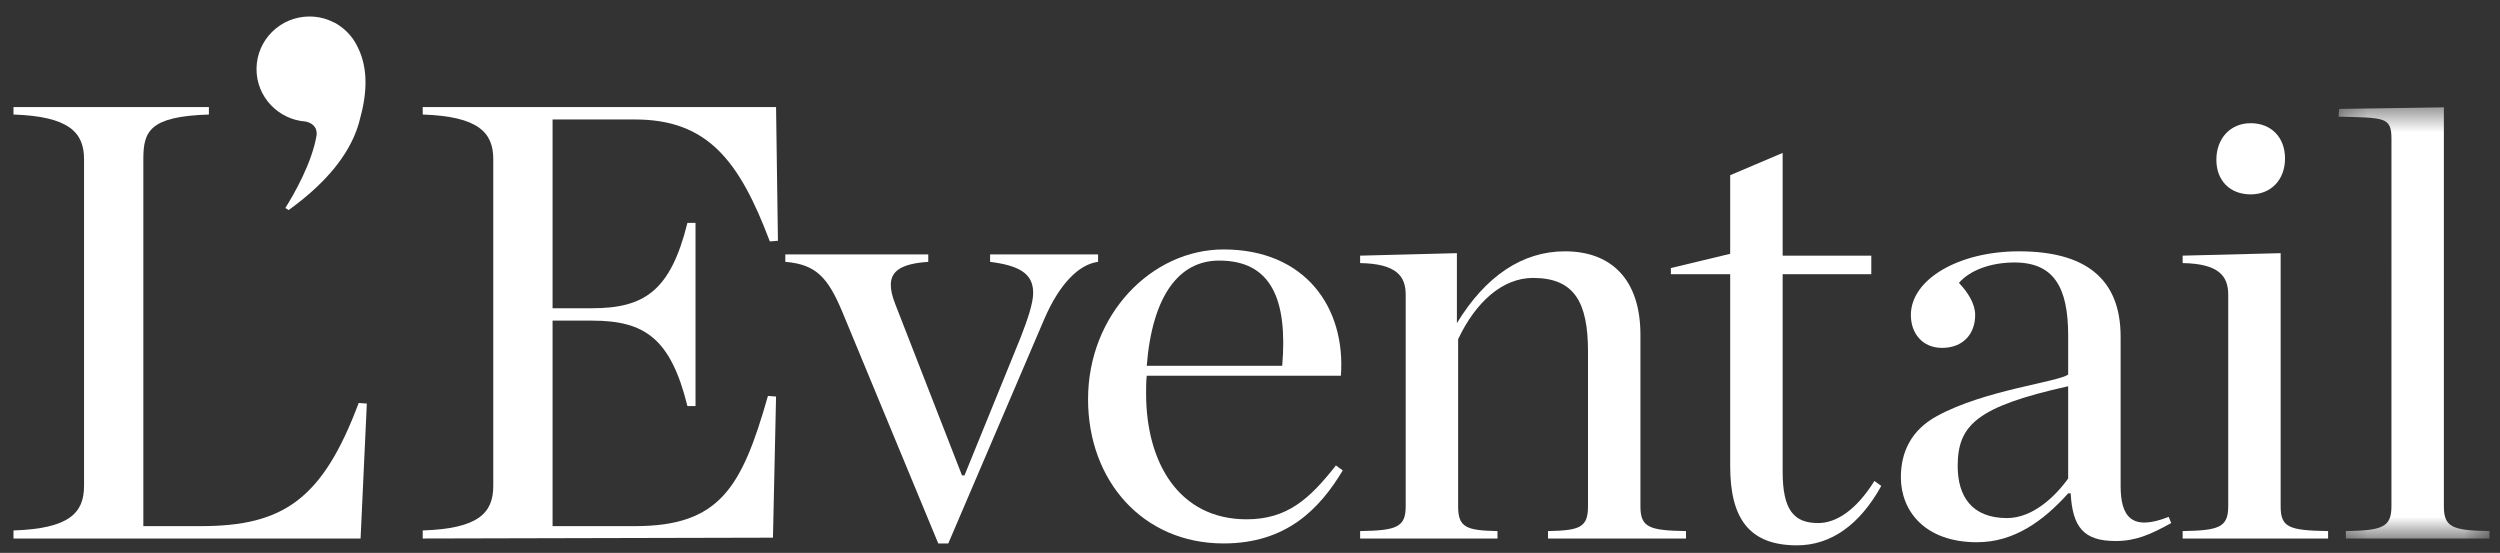 <svg width="104" height="23" viewBox="0 0 104 23" fill="none" xmlns="http://www.w3.org/2000/svg">
<rect x="0" y="0" width="104" height="23" fill="#333333" stroke="none"/>
<path fill-rule="evenodd" clip-rule="evenodd" d="M0.561 22.067C2.872 21.99 3.496 21.346 3.496 20.213V6.618C3.496 5.511 2.872 4.842 0.561 4.764V4.455H8.69V4.764C6.222 4.842 5.963 5.459 5.963 6.618V21.887H8.352C11.78 21.887 13.416 20.78 14.922 16.763L15.26 16.789L15 22.402H0.561V22.067Z" fill="white"/>
<path fill-rule="evenodd" clip-rule="evenodd" d="M17.585 22.067C19.897 21.99 20.52 21.346 20.52 20.213V6.618C20.52 5.511 19.897 4.842 17.585 4.764V4.455H32.284L32.362 10.017L32.025 10.043C30.752 6.67 29.428 4.97 26.415 4.97H22.987V12.823H24.623C26.805 12.823 27.895 12.103 28.597 9.27H28.934V16.892H28.597C27.895 14.059 26.805 13.338 24.623 13.338H22.987V21.887H26.415C29.947 21.887 30.86 20.281 31.947 16.47L32.284 16.496L32.155 22.367L17.585 22.402V22.067Z" fill="white"/>
<path fill-rule="evenodd" clip-rule="evenodd" d="M35.032 12.953C34.435 11.537 33.942 10.996 32.669 10.893V10.584H38.616V10.893C37.448 10.97 37.058 11.305 37.058 11.846C37.058 12.077 37.11 12.309 37.24 12.644L40.019 19.776H40.123L42.46 14.034C42.772 13.236 42.98 12.592 42.98 12.181C42.98 11.383 42.408 11.048 41.188 10.893V10.584H45.68V10.893C44.875 10.996 44.07 11.82 43.447 13.262L39.448 22.609H39.032L35.032 12.953Z" fill="white"/>
<path fill-rule="evenodd" clip-rule="evenodd" d="M45.263 16.608C45.263 13.081 47.912 10.377 50.899 10.377C54.301 10.377 55.989 12.797 55.781 15.63H47.704C47.678 15.861 47.678 16.119 47.678 16.35V16.376C47.678 19.26 49.054 21.603 51.859 21.603C53.547 21.603 54.483 20.753 55.573 19.363L55.859 19.569C54.898 21.166 53.522 22.607 50.899 22.607C47.548 22.607 45.263 20.007 45.263 16.608ZM47.704 15.218H53.34C53.574 12.437 52.872 10.84 50.717 10.84C49.054 10.84 47.938 12.283 47.704 15.218Z" fill="white"/>
<path fill-rule="evenodd" clip-rule="evenodd" d="M56.581 22.093C58.087 22.068 58.477 21.939 58.477 21.064V12.257C58.477 11.485 58.087 10.97 56.581 10.944V10.635L60.607 10.532V13.442C61.801 11.485 63.333 10.455 65.099 10.455C67.021 10.455 68.242 11.614 68.242 13.931V21.064C68.242 21.939 68.605 22.068 70.138 22.093V22.402H64.398V22.093C65.723 22.068 66.061 21.939 66.061 21.064V14.627C66.061 12.566 65.489 11.562 63.775 11.562C62.503 11.562 61.386 12.566 60.658 14.111V21.064C60.658 21.939 60.996 22.068 62.295 22.093V22.402H56.581V22.093Z" fill="white"/>
<path fill-rule="evenodd" clip-rule="evenodd" d="M71.976 19.39V11.408H69.509V11.15L71.976 10.558V7.288L74.158 6.361V10.636H77.846V11.408H74.158V19.622C74.158 21.218 74.625 21.759 75.638 21.759C76.391 21.759 77.222 21.218 77.975 20.008L78.261 20.214C77.378 21.811 76.183 22.686 74.755 22.686C72.755 22.686 71.976 21.553 71.976 19.39Z" fill="white"/>
<path fill-rule="evenodd" clip-rule="evenodd" d="M79.076 19.853C79.076 18.823 79.492 17.896 80.583 17.305C82.557 16.223 85.647 15.888 86.036 15.579V13.957C86.036 11.949 85.439 10.919 83.803 10.919C82.842 10.919 81.959 11.228 81.492 11.768C81.881 12.18 82.167 12.644 82.167 13.107C82.167 13.88 81.674 14.472 80.79 14.472C79.96 14.472 79.492 13.854 79.492 13.107C79.492 11.614 81.492 10.455 83.985 10.455C86.686 10.455 88.218 11.537 88.218 14.009V20.214C88.218 21.475 88.659 22.119 90.218 21.501L90.322 21.759C89.439 22.248 88.841 22.506 88.01 22.506C86.686 22.506 86.218 21.939 86.14 20.523H86.036C84.998 21.681 83.777 22.557 82.245 22.557C80.063 22.557 79.076 21.244 79.076 19.853ZM86.036 19.905V16.068C82.219 16.918 81.44 17.69 81.44 19.39C81.44 20.626 82.011 21.552 83.492 21.552C84.531 21.552 85.465 20.703 86.036 19.905Z" fill="white"/>
<path fill-rule="evenodd" clip-rule="evenodd" d="M90.798 22.093C92.305 22.067 92.694 21.939 92.694 21.063V12.257C92.694 11.485 92.305 10.97 90.798 10.944V10.635L94.875 10.532V21.063C94.875 21.939 95.213 22.067 96.849 22.093V22.402H90.798V22.093ZM92.201 6.644C92.201 5.769 92.772 5.125 93.629 5.125C94.486 5.125 95.057 5.717 95.057 6.593C95.057 7.468 94.486 8.086 93.629 8.086C92.772 8.086 92.201 7.519 92.201 6.644Z" fill="white"/>
<mask id="mask0_1492_56313" style="mask-type:alpha" maskUnits="userSpaceOnUse" x="97" y="4" width="7" height="19">
<path d="M97.284 4.465H103.561V22.402H97.284V4.465Z" fill="white"/>
</mask>
<g mask="url(#mask0_1492_56313)">
<path fill-rule="evenodd" clip-rule="evenodd" d="M97.588 22.093C99.094 22.067 99.484 21.939 99.484 21.063L99.485 5.786C99.485 4.859 99.206 4.903 97.284 4.852L97.306 4.531L101.665 4.465V21.063C101.665 21.939 102.029 22.067 103.561 22.093V22.402H97.588V22.093Z" fill="white"/>
</g>
<path fill-rule="evenodd" clip-rule="evenodd" d="M14.889 1.98C14.733 1.637 14.493 1.341 14.191 1.119C14.02 0.988 13.895 0.931 13.895 0.931L13.896 0.938C13.816 0.896 13.734 0.856 13.649 0.825C13.648 0.824 13.647 0.823 13.647 0.823L13.647 0.824C13.408 0.736 13.15 0.686 12.88 0.686C11.66 0.686 10.671 1.666 10.671 2.875C10.671 4.032 11.577 4.977 12.723 5.057L12.722 5.059C12.722 5.059 13.226 5.134 13.17 5.632C12.974 6.782 12.242 8.06 11.871 8.652L12.005 8.74C13.473 7.681 14.299 6.65 14.718 5.701L14.719 5.705C14.723 5.695 14.726 5.685 14.73 5.674C14.845 5.409 14.931 5.149 14.987 4.898C15.366 3.529 15.197 2.595 14.889 1.98Z" fill="white"/>
</svg>
